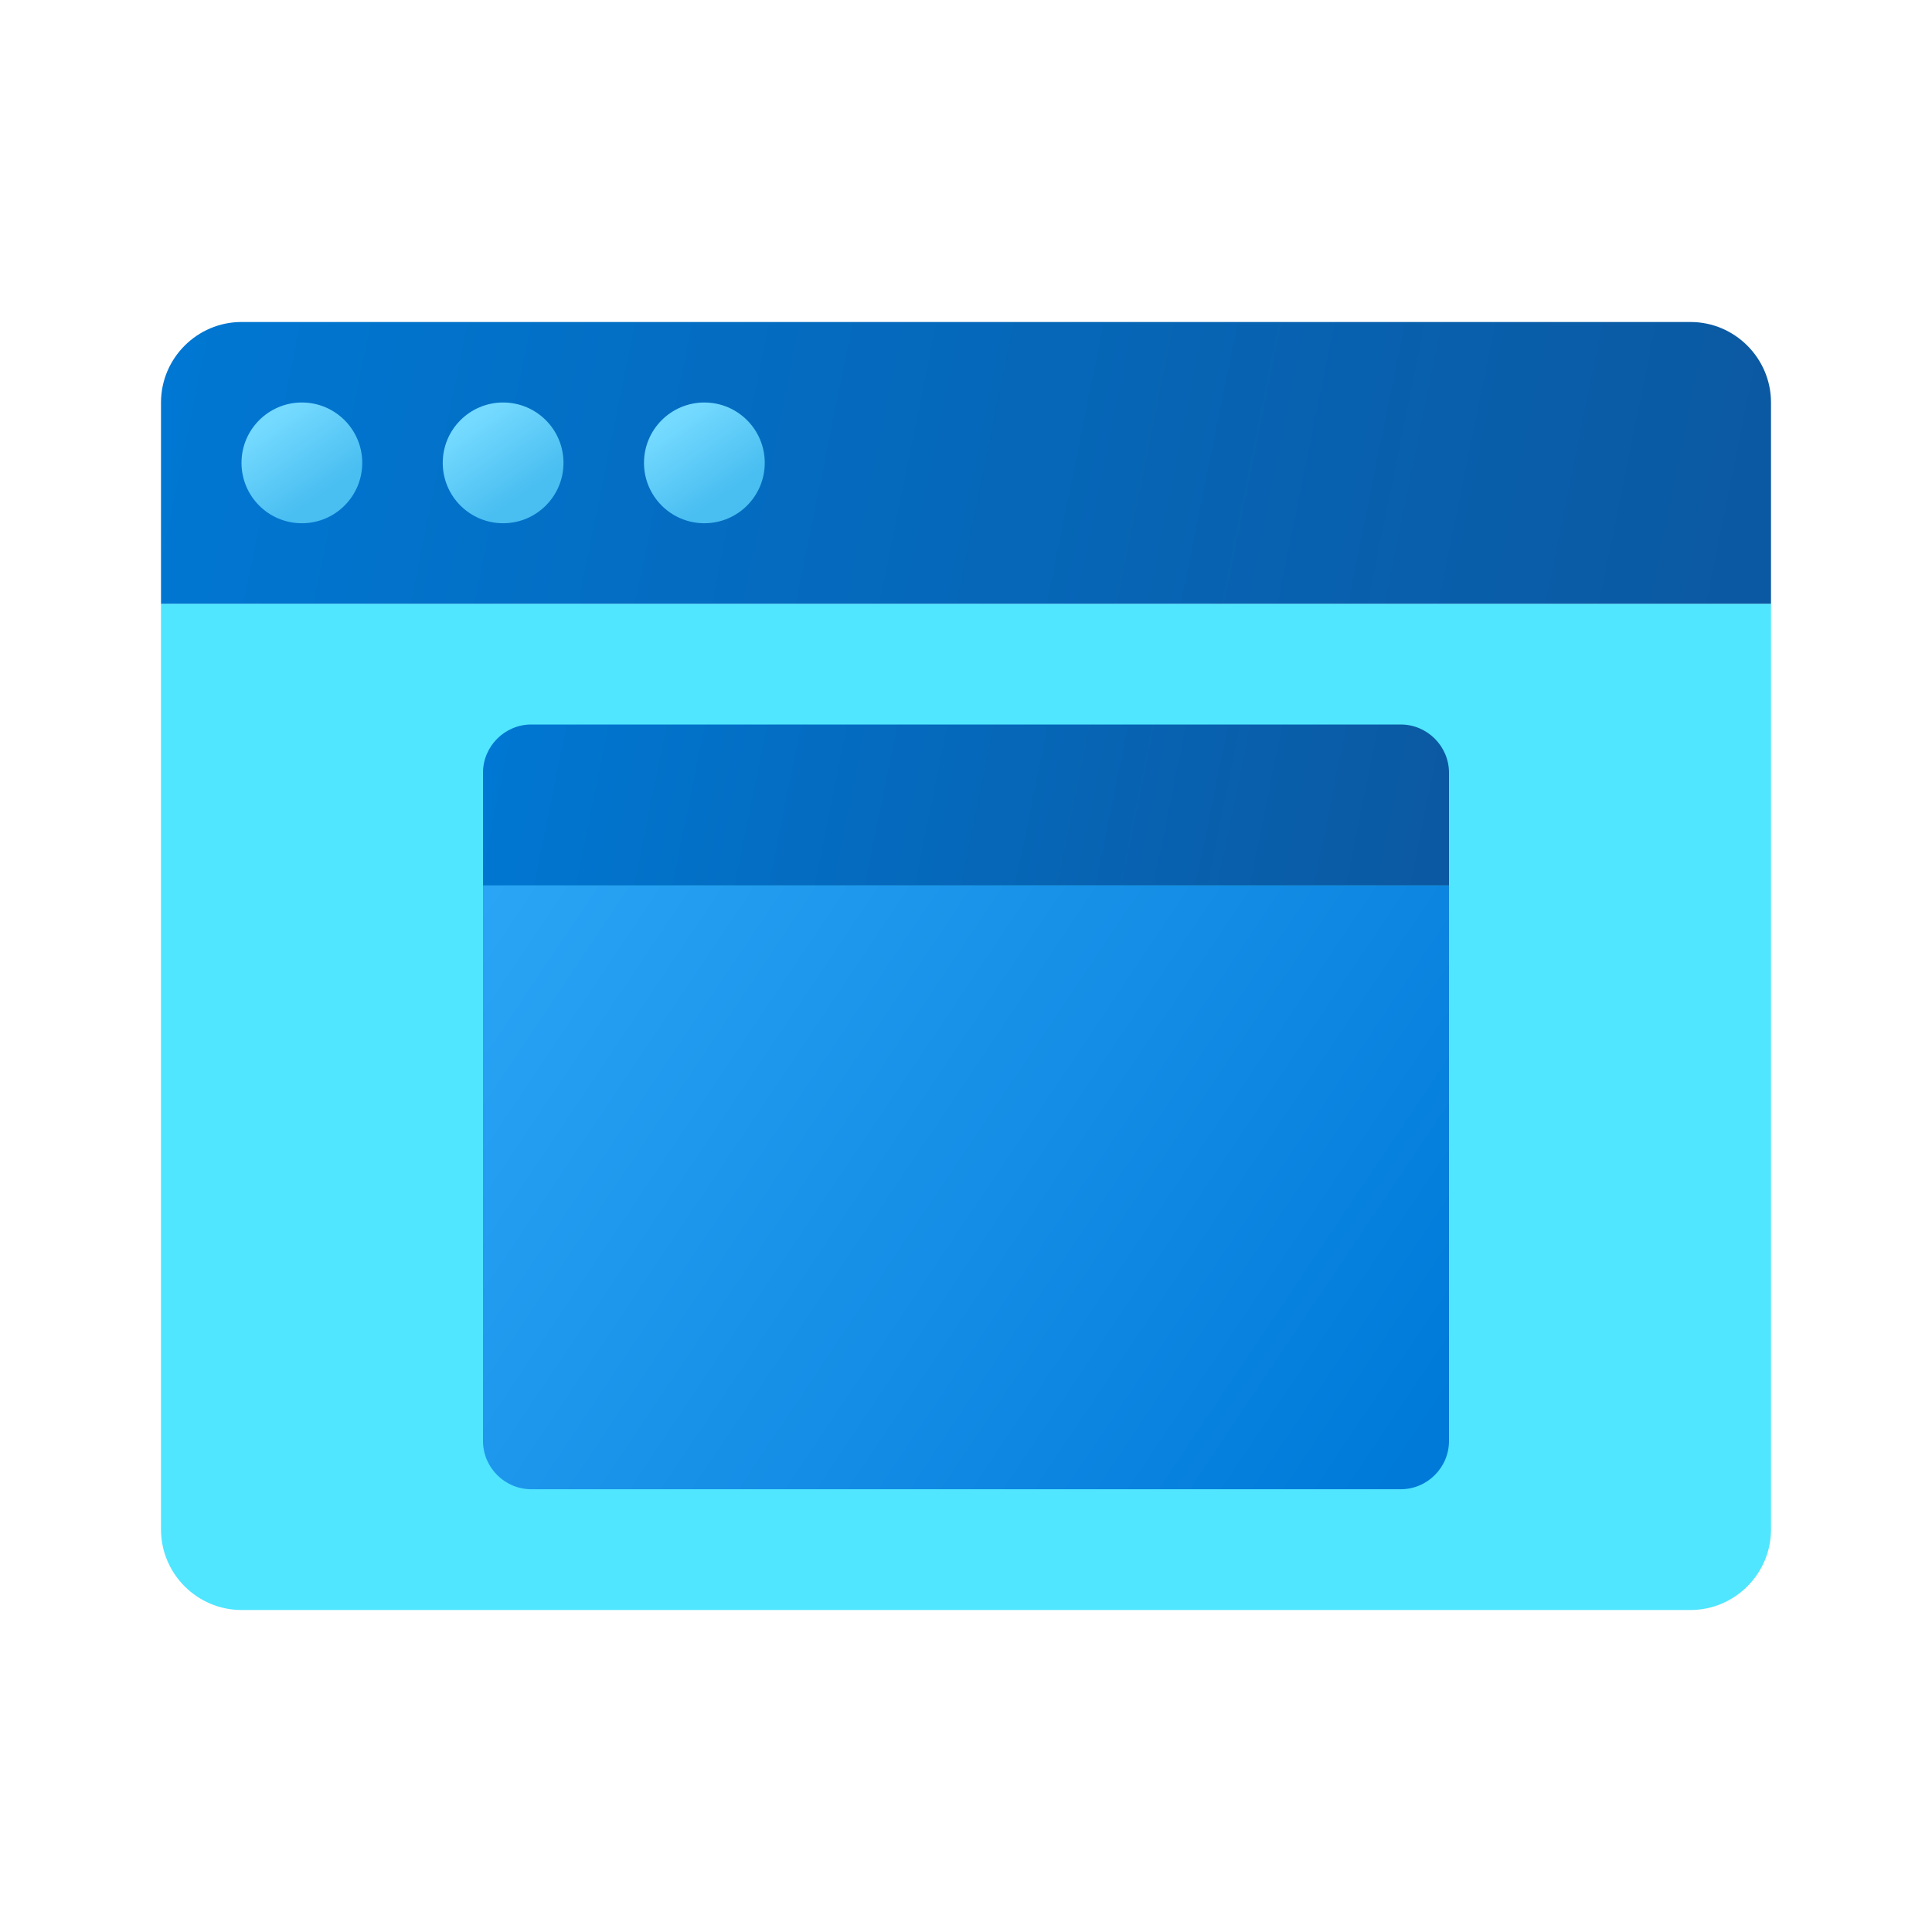 <svg xmlns="http://www.w3.org/2000/svg"  viewBox="0 0 48 48" width="24px" height="24px"><path fill="#50e6ff" d="M4,38V15h40v23c0,1.1-0.9,2-2,2H6C4.9,40,4,39.1,4,38z"/><linearGradient id="XenvevLewkiVj7iWtZMSza" x1="4.614" x2="42.936" y1="-91.741" y2="-99.533" gradientTransform="matrix(1 0 0 -1 0 -84)" gradientUnits="userSpaceOnUse"><stop offset="0" stop-color="#0077d2"/><stop offset="1" stop-color="#0b59a2"/></linearGradient><path fill="url(#XenvevLewkiVj7iWtZMSza)" d="M44,10v5H4v-5c0-1.1,0.9-2,2-2h36C43.1,8,44,8.9,44,10z"/><linearGradient id="XenvevLewkiVj7iWtZMSzb" x1="6.751" x2="8.032" y1="-94.416" y2="-96.269" gradientTransform="matrix(1 0 0 -1 0 -84)" gradientUnits="userSpaceOnUse"><stop offset="0" stop-color="#75daff"/><stop offset="1" stop-color="#49bef1"/></linearGradient><circle cx="7.5" cy="11.5" r="1.5" fill="url(#XenvevLewkiVj7iWtZMSzb)"/><linearGradient id="XenvevLewkiVj7iWtZMSzc" x1="11.751" x2="13.032" y1="-94.416" y2="-96.269" gradientTransform="matrix(1 0 0 -1 0 -84)" gradientUnits="userSpaceOnUse"><stop offset="0" stop-color="#75daff"/><stop offset="1" stop-color="#49bef1"/></linearGradient><circle cx="12.5" cy="11.5" r="1.5" fill="url(#XenvevLewkiVj7iWtZMSzc)"/><linearGradient id="XenvevLewkiVj7iWtZMSzd" x1="16.751" x2="18.032" y1="-94.416" y2="-96.269" gradientTransform="matrix(1 0 0 -1 0 -84)" gradientUnits="userSpaceOnUse"><stop offset="0" stop-color="#75daff"/><stop offset="1" stop-color="#49bef1"/></linearGradient><circle cx="17.5" cy="11.5" r="1.5" fill="url(#XenvevLewkiVj7iWtZMSzd)"/><linearGradient id="XenvevLewkiVj7iWtZMSze" x1="12.509" x2="34.892" y1="21.508" y2="36.529" gradientUnits="userSpaceOnUse"><stop offset="0" stop-color="#2aa4f4"/><stop offset="1" stop-color="#007ad9"/></linearGradient><path fill="url(#XenvevLewkiVj7iWtZMSze)" d="M12,35.8V22h24v13.8c0,0.66-0.54,1.2-1.2,1.2H13.2C12.54,37,12,36.46,12,35.8z"/><linearGradient id="XenvevLewkiVj7iWtZMSzf" x1="12.388" x2="35.343" y1="-101.749" y2="-106.416" gradientTransform="matrix(1 0 0 -1 0 -84)" gradientUnits="userSpaceOnUse"><stop offset="0" stop-color="#0077d2"/><stop offset="1" stop-color="#0b59a2"/></linearGradient><path fill="url(#XenvevLewkiVj7iWtZMSzf)" d="M36,19.2V22H12v-2.8c0-0.66,0.54-1.2,1.2-1.2h21.6C35.46,18,36,18.54,36,19.2z"/></svg>